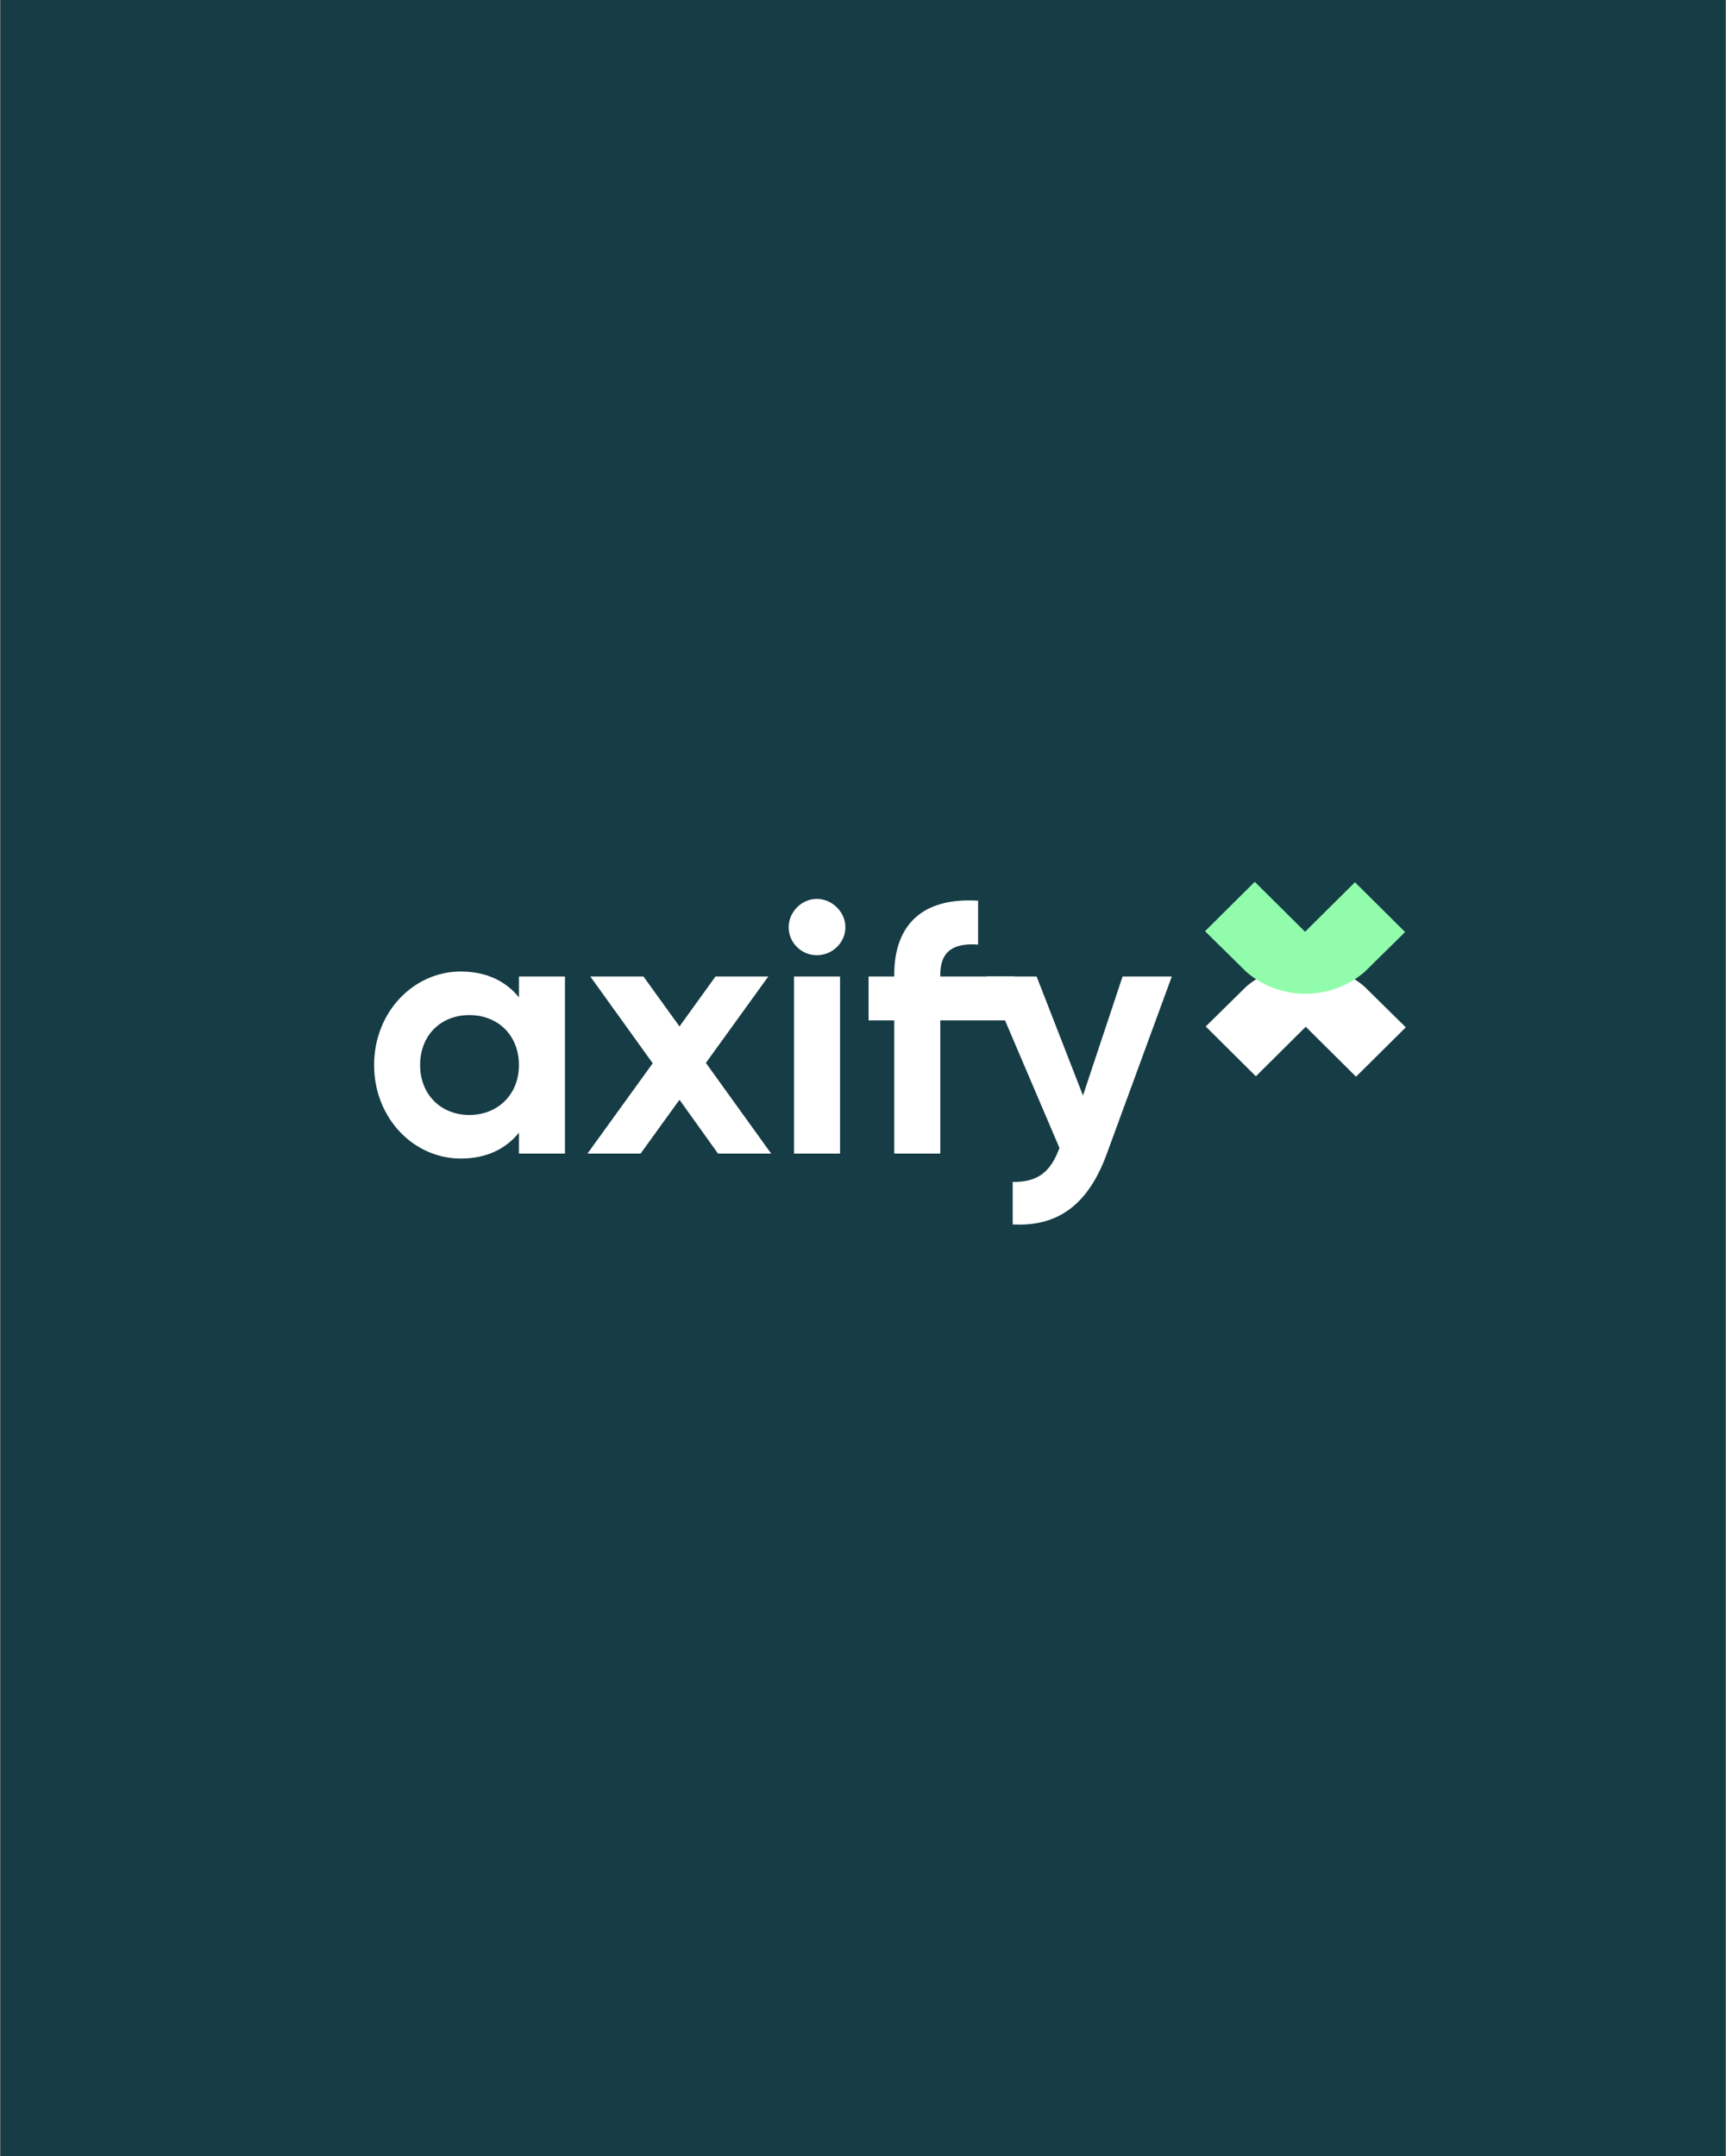 <svg width="1601" height="2000" viewBox="0 0 1601 2000" fill="none" xmlns="http://www.w3.org/2000/svg">
<rect x="0" y="0" width="1601" height="2000" fill="#808080" stroke="none"/>
<rect width="1600" height="2000" transform="translate(0.5)" fill="#163C45"/>
<g clip-path="url(#clip0_637_235)">
<path d="M1265.73 915.266C1234.28 888.163 1187.35 888.163 1155.9 915.266L1118.4 952.201L1164.99 998.466L1164.92 998.389L1211.17 952.458L1257.83 998.788L1303.98 952.973L1265.7 915.266H1265.73Z" fill="white"/>
<path d="M1156.01 901.522C1187.46 928.624 1234.39 928.624 1265.84 901.522L1303.34 864.587L1256.75 818.322L1256.82 818.399L1210.56 864.329L1163.89 818L1117.75 863.815L1156.02 901.522H1156.01Z" fill="#91FDAC"/>
<path d="M524.049 905.807V1070.1H481.355V1050.72C469.444 1065.5 451.571 1074.7 427.411 1074.7C383.395 1074.72 347 1036.92 347 987.965C347 939.01 383.395 901.213 427.411 901.213C451.571 901.213 469.444 910.414 481.355 925.201V905.82H524.049V905.807ZM481.355 987.952C481.355 960.347 461.836 941.622 435.356 941.622C408.877 941.622 389.694 960.347 389.694 987.952C389.694 1015.56 409.214 1034.28 435.356 1034.28C461.499 1034.28 481.355 1015.56 481.355 987.952Z" fill="white"/>
<path d="M666.017 1070.11L630.27 1020.16L594.199 1070.11H544.895L605.449 986.317L547.539 905.807H596.843L630.27 952.137L663.697 905.807H712.677L654.766 985.983L715.321 1070.1H666.017V1070.11Z" fill="white"/>
<path d="M731.547 860.134C731.547 846.004 743.458 833.842 757.69 833.842C771.921 833.842 784.169 846.004 784.169 860.134C784.169 874.265 772.258 886.091 757.69 886.091C743.121 886.091 731.547 874.265 731.547 860.134ZM736.511 905.807H779.205V1070.1H736.511V905.807Z" fill="white"/>
<path d="M872.185 904.173V905.82H941.138V946.564H872.185V1070.11H829.491V946.564H805.668V905.82H829.491V904.173C829.491 858.834 854.648 832.208 907.258 835.502V876.246C885.081 874.612 872.185 881.832 872.185 904.173Z" fill="white"/>
<path d="M1086.95 905.807L1026.72 1070.1C1009.51 1117.42 981.384 1138.11 939.351 1135.82V1096.39C962.849 1096.72 974.761 1086.85 982.706 1064.85L914.867 905.807H961.527L1004.55 1016.21L1041.28 905.807H1086.94H1086.95Z" fill="white"/>
</g>
<defs>
<clipPath id="clip0_637_235">
<rect width="957" height="318" fill="white" transform="translate(347 818)"/>
</clipPath>
</defs>
</svg>
